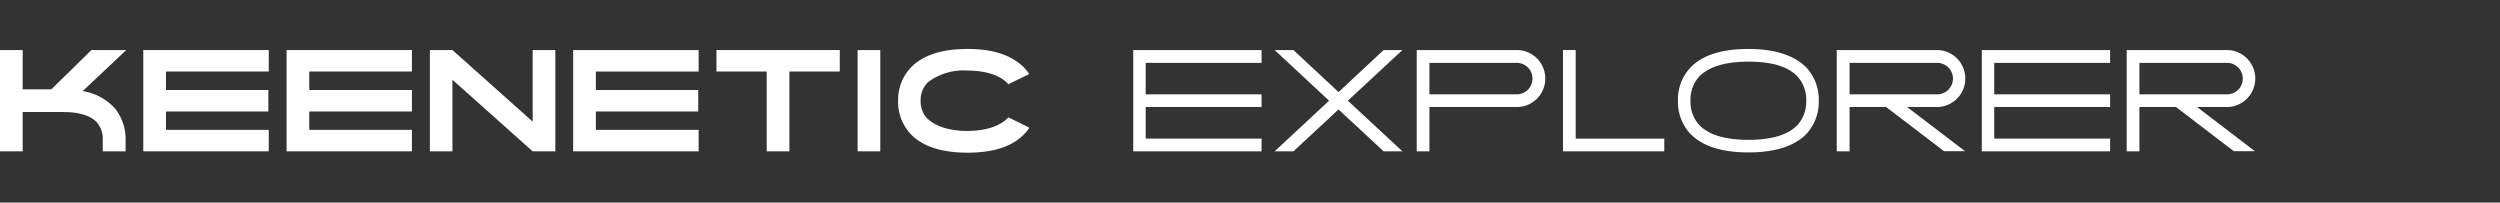 <svg xmlns="http://www.w3.org/2000/svg" viewBox="0 0 370.22 30"><rect x="0" y="0" width="370.22" height="30" fill="#333333" stroke="none"/><defs><style>.cls-1{fill:none;}.cls-2{fill:#fff;}</style></defs><g id="Layer_2" data-name="Layer 2"><rect class="cls-1" x="0.45" width="369.77" height="30"/></g><g id="Слой_1" data-name="Слой 1"><path class="cls-2" d="M17,16.12a7.23,7.23,0,0,1,1.6,4.7V22.5H15.22V20.82a3.77,3.77,0,0,0-.8-2.52c-.92-1.08-2.64-1.62-5.12-1.62H3.36V22.5H0V7.5H3.36v5.82H7.6L13.54,7.5H18.7l-6.46,6.08A8.11,8.11,0,0,1,17,16.12Z" transform="translate(0 -0.09)"/><path class="cls-2" d="M39.8,7.5v3.18H24.58v2.74H39.74V16.6H24.58v2.72H39.8V22.5H21.22V7.5Z" transform="translate(0 -0.09)"/><path class="cls-2" d="M61,7.5v3.18H45.8v2.74H61V16.6H45.8v2.72H61V22.5H42.44V7.5Z" transform="translate(0 -0.09)"/><path class="cls-2" d="M82.24,7.5v15H78.88L67,11.9V22.5H63.66V7.5H67L78.88,18.1V7.5Z" transform="translate(0 -0.09)"/><path class="cls-2" d="M103.46,7.5v3.18H88.24v2.74H103.4V16.6H88.24v2.72h15.22V22.5H84.88V7.5Z" transform="translate(0 -0.09)"/><path class="cls-2" d="M124.36,7.5v3.18H116.9V22.5h-3.36V10.68H106.1V7.5Z" transform="translate(0 -0.09)"/><path class="cls-2" d="M130.36,7.5v15H127V7.5Z" transform="translate(0 -0.09)"/><path class="cls-2" d="M152.44,19a5.68,5.68,0,0,1-.72.9c-1.72,1.86-4.58,2.8-8.44,2.8s-6.72-.94-8.46-2.8A7,7,0,0,1,133,15a7,7,0,0,1,1.82-4.84c1.74-1.86,4.58-2.82,8.46-2.82,2.92,0,6.16.52,8.44,2.82h0a7.73,7.73,0,0,1,.7.9l-3.1,1.5a.44.44,0,0,1-.08-.1c-1.06-1.14-3.12-1.92-6-1.92a8.7,8.7,0,0,0-5.76,1.68l-.24.24a3.59,3.59,0,0,0-.9,2.54,3.6,3.6,0,0,0,.9,2.56,2.4,2.4,0,0,0,.24.22c1.12,1,3.1,1.7,5.76,1.7,2.86,0,4.92-.78,6-1.92,0,0,.06-.06.08-.1Z" transform="translate(0 -0.09)"/><path class="cls-2" d="M169.66,9.4v4.66h17.16v1.88H169.66v4.68h17.16V22.5h-19V7.5h19V9.4Z" transform="translate(0 -0.09)"/><path class="cls-2" d="M207.68,22.5H204.9l-6.68-6.2-6.68,6.2h-2.78l8.06-7.5-8.06-7.5h2.78l6.68,6.22L204.9,7.5h2.78L199.6,15Z" transform="translate(0 -0.09)"/><path class="cls-2" d="M224.62,7.5a4.22,4.22,0,0,1,0,8.44H211.68V22.5H209.8V7.5Zm2.32,4.22a2.32,2.32,0,0,0-2.32-2.32H211.68v4.66h12.94A2.33,2.33,0,0,0,226.94,11.72Z" transform="translate(0 -0.09)"/><path class="cls-2" d="M246.46,20.62V22.5h-15V7.5h1.88V20.62Z" transform="translate(0 -0.09)"/><path class="cls-2" d="M250.24,19.82A6.94,6.94,0,0,1,248.48,15a6.93,6.93,0,0,1,1.76-4.8c1.72-1.9,4.66-2.86,8.68-2.86s6.94,1,8.68,2.86a7,7,0,0,1,1.74,4.8,7,7,0,0,1-1.74,4.82c-1.74,1.88-4.66,2.84-8.68,2.84S252,21.7,250.24,19.82Zm1.36-8.36A5.08,5.08,0,0,0,250.34,15a5.1,5.1,0,0,0,1.26,3.56c1.38,1.48,3.84,2.24,7.32,2.24s5.94-.76,7.3-2.24A5.1,5.1,0,0,0,267.48,15a5.08,5.08,0,0,0-1.26-3.54c-1.36-1.5-3.82-2.24-7.3-2.24S253,10,251.6,11.46Z" transform="translate(0 -0.09)"/><path class="cls-2" d="M287.88,22.48l-8.56-6.54H273.9V22.5H272V7.5h14.82a4.22,4.22,0,1,1,0,8.44h-4.4L291,22.48Zm-1-8.42a2.33,2.33,0,0,0,0-4.66H273.9v4.66Z" transform="translate(0 -0.09)"/><path class="cls-2" d="M295.32,9.4v4.66h17.16v1.88H295.32v4.68h17.16V22.5h-19V7.5h19V9.4Z" transform="translate(0 -0.09)"/><path class="cls-2" d="M330.8,22.48l-8.56-6.54h-5.42V22.5h-1.88V7.5h14.82a4.22,4.22,0,1,1,0,8.44h-4.4l8.56,6.54Zm-1-8.42a2.33,2.33,0,0,0,0-4.66H316.82v4.66Z" transform="translate(0 -0.09)"/></g></svg>